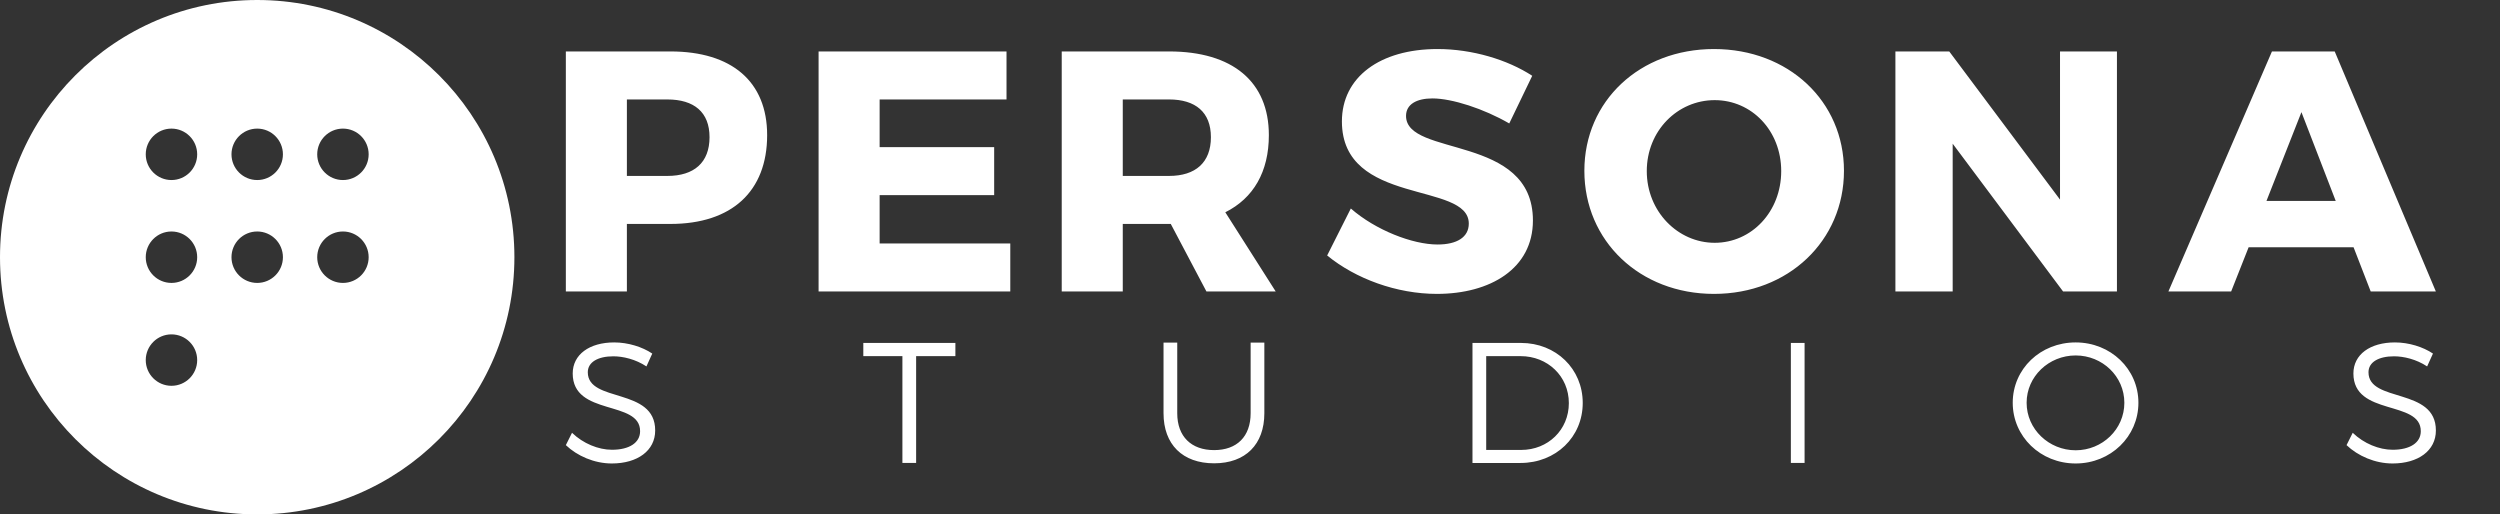 <svg xmlns="http://www.w3.org/2000/svg" width="1458" height="300" fill="none"><rect width="100%" height="100%" fill="#333333" stroke="none"/><g clip-path="url(#a)"><path fill="#fff" fill-rule="evenodd" d="M300 150c0 82.843-67.157 150-150 150S0 232.843 0 150 67.157 0 150 0s150 67.157 150 150zm-200-45c8.284 0 15-6.716 15-15 0-8.284-6.716-15-15-15-8.284 0-15 6.716-15 15 0 8.284 6.716 15 15 15zm115-15c0 8.284-6.716 15-15 15-8.284 0-15-6.716-15-15 0-8.284 6.716-15 15-15 8.284 0 15 6.716 15 15zm-65 15c8.284 0 15-6.716 15-15 0-8.284-6.716-15-15-15-8.284 0-15 6.716-15 15 0 8.284 6.716 15 15 15zm-35 105c0 8.284-6.716 15-15 15-8.284 0-15-6.716-15-15 0-8.284 6.716-15 15-15 8.284 0 15 6.716 15 15zm-15-45c8.284 0 15-6.716 15-15 0-8.284-6.716-15-15-15-8.284 0-15 6.716-15 15 0 8.284 6.716 15 15 15zm115-15c0 8.284-6.716 15-15 15-8.284 0-15-6.716-15-15 0-8.284 6.716-15 15-15 8.284 0 15 6.716 15 15zm-65 15c8.284 0 15-6.716 15-15 0-8.284-6.716-15-15-15-8.284 0-15 6.716-15 15 0 8.284 6.716 15 15 15z" clip-rule="evenodd"/></g><path fill="#fff" d="M330 30h61c35.8 0 56.4 17.6 56.4 48.8 0 32.8-20.6 51.8-56.4 51.8h-25.4V170H330V30zm35.6 28v44.6h23.6c15.6 0 24.6-7.8 24.6-22.6 0-14.6-9-22-24.6-22h-23.6zM587 58h-74v27.8h66.8v28H513V142h76.2v28H477.4V30H587v28zm116.6 112-20.8-39.4h-28V170h-35.6V30h62.6c37 0 58.2 17.6 58.2 48.8 0 21.4-9 36.8-25.4 45L744 170h-40.4zm-48.8-67.4h27c15.4 0 24.4-7.8 24.4-22.6 0-14.6-9-22-24.4-22h-27v44.6zm183.6-74c20.2 0 40.8 6.2 55.2 15.6L880.2 72c-14.8-8.6-33.4-14.6-44.8-14.6-9.2 0-15.4 3.4-15.4 10.2 0 24.2 74 10.4 74 61 0 28-24.8 42.8-56 42.8-23.4 0-47.4-8.8-64-22.4l13.8-27.4c14.4 12.6 36 21 50.6 21 11.2 0 18.2-4.2 18.2-12.2 0-24.8-74-10-74-59.6 0-25.8 22.2-42.2 55.8-42.2zm161.2 0c43.4 0 75.8 30.4 75.8 71 0 40.8-32.4 71.8-75.8 71.8-43.2 0-75.6-30.8-75.6-71.8 0-40.8 32.4-71 75.6-71zm.4 29.8c-21.6 0-39.6 17.8-39.6 41.4 0 23.6 18.2 41.8 39.6 41.8 21.6 0 38.8-18.2 38.8-41.8 0-23.6-17.2-41.4-38.8-41.4zM1234.6 170h-31.4l-64.4-86.2V170h-33.4V30h31.4l64.6 86.4V30h33.2v140zm138-25.8h-61.2l-10.2 25.8h-36.6L1325 30h36.6l59 140h-38l-10-25.8zm-10.4-27-20-51.8-20.4 51.8h40.4zm-1004 82.5c8.1 0 16.4 2.6 22.2 6.5l-3.4 7.5c-6.3-4.2-13.7-5.9-19.3-5.9-9 0-14.9 3.4-14.9 9.3 0 18 39.4 8.6 39.3 34 0 11.7-10.3 19.2-25.3 19.2-10.2 0-20.2-4.4-26.8-10.7l3.6-7.2c6.5 6.3 15.4 9.9 23.3 9.9 10.1 0 16.4-4.1 16.4-10.8.1-18.4-39.3-8.6-39.3-33.7 0-11 9.7-18.1 24.2-18.1zm198.983 8h-22.9V270h-8v-62.3h-22.8V200h53.7v7.7zm180.184-7.9V241c0 18.2-11 29.2-29.3 29.2-18.4 0-29.5-11-29.5-29.2v-41.2h8V241c0 13.6 8.2 21.5 21.5 21.5s21.3-7.9 21.3-21.5v-41.2h8zm121.383.2h28.3c20.4 0 36 15.1 36 35s-15.7 35-36.3 35h-28v-70zm8 7.7v54.7h20.4c15.6 0 27.8-11.7 27.8-27.3 0-15.7-12.4-27.4-28.1-27.4h-20.1zm185.68 62.3h-8v-70h8v70zm158.09-70.3c20.4 0 36.6 15.5 36.6 35.2 0 19.7-16.2 35.4-36.6 35.4-20.5 0-36.7-15.7-36.7-35.4 0-19.8 16.2-35.2 36.7-35.2zm0 7.6c-15.6 0-28.6 12.2-28.6 27.6 0 15.4 13 27.7 28.6 27.7 15.6 0 28.4-12.3 28.4-27.7 0-15.4-12.8-27.6-28.4-27.6zm186.18-7.6c8.1 0 16.4 2.6 22.2 6.5l-3.4 7.5c-6.3-4.2-13.7-5.9-19.3-5.9-9 0-14.9 3.4-14.9 9.3 0 18 39.4 8.6 39.3 34 0 11.7-10.3 19.2-25.3 19.2-10.2 0-20.2-4.4-26.8-10.7l3.6-7.2c6.5 6.3 15.4 9.9 23.3 9.9 10.1 0 16.4-4.1 16.4-10.8.1-18.4-39.3-8.6-39.3-33.7 0-11 9.7-18.1 24.2-18.1z"/><defs><clipPath id="a"><path fill="#fff" d="M0 0h300v300H0z"/></clipPath></defs></svg>